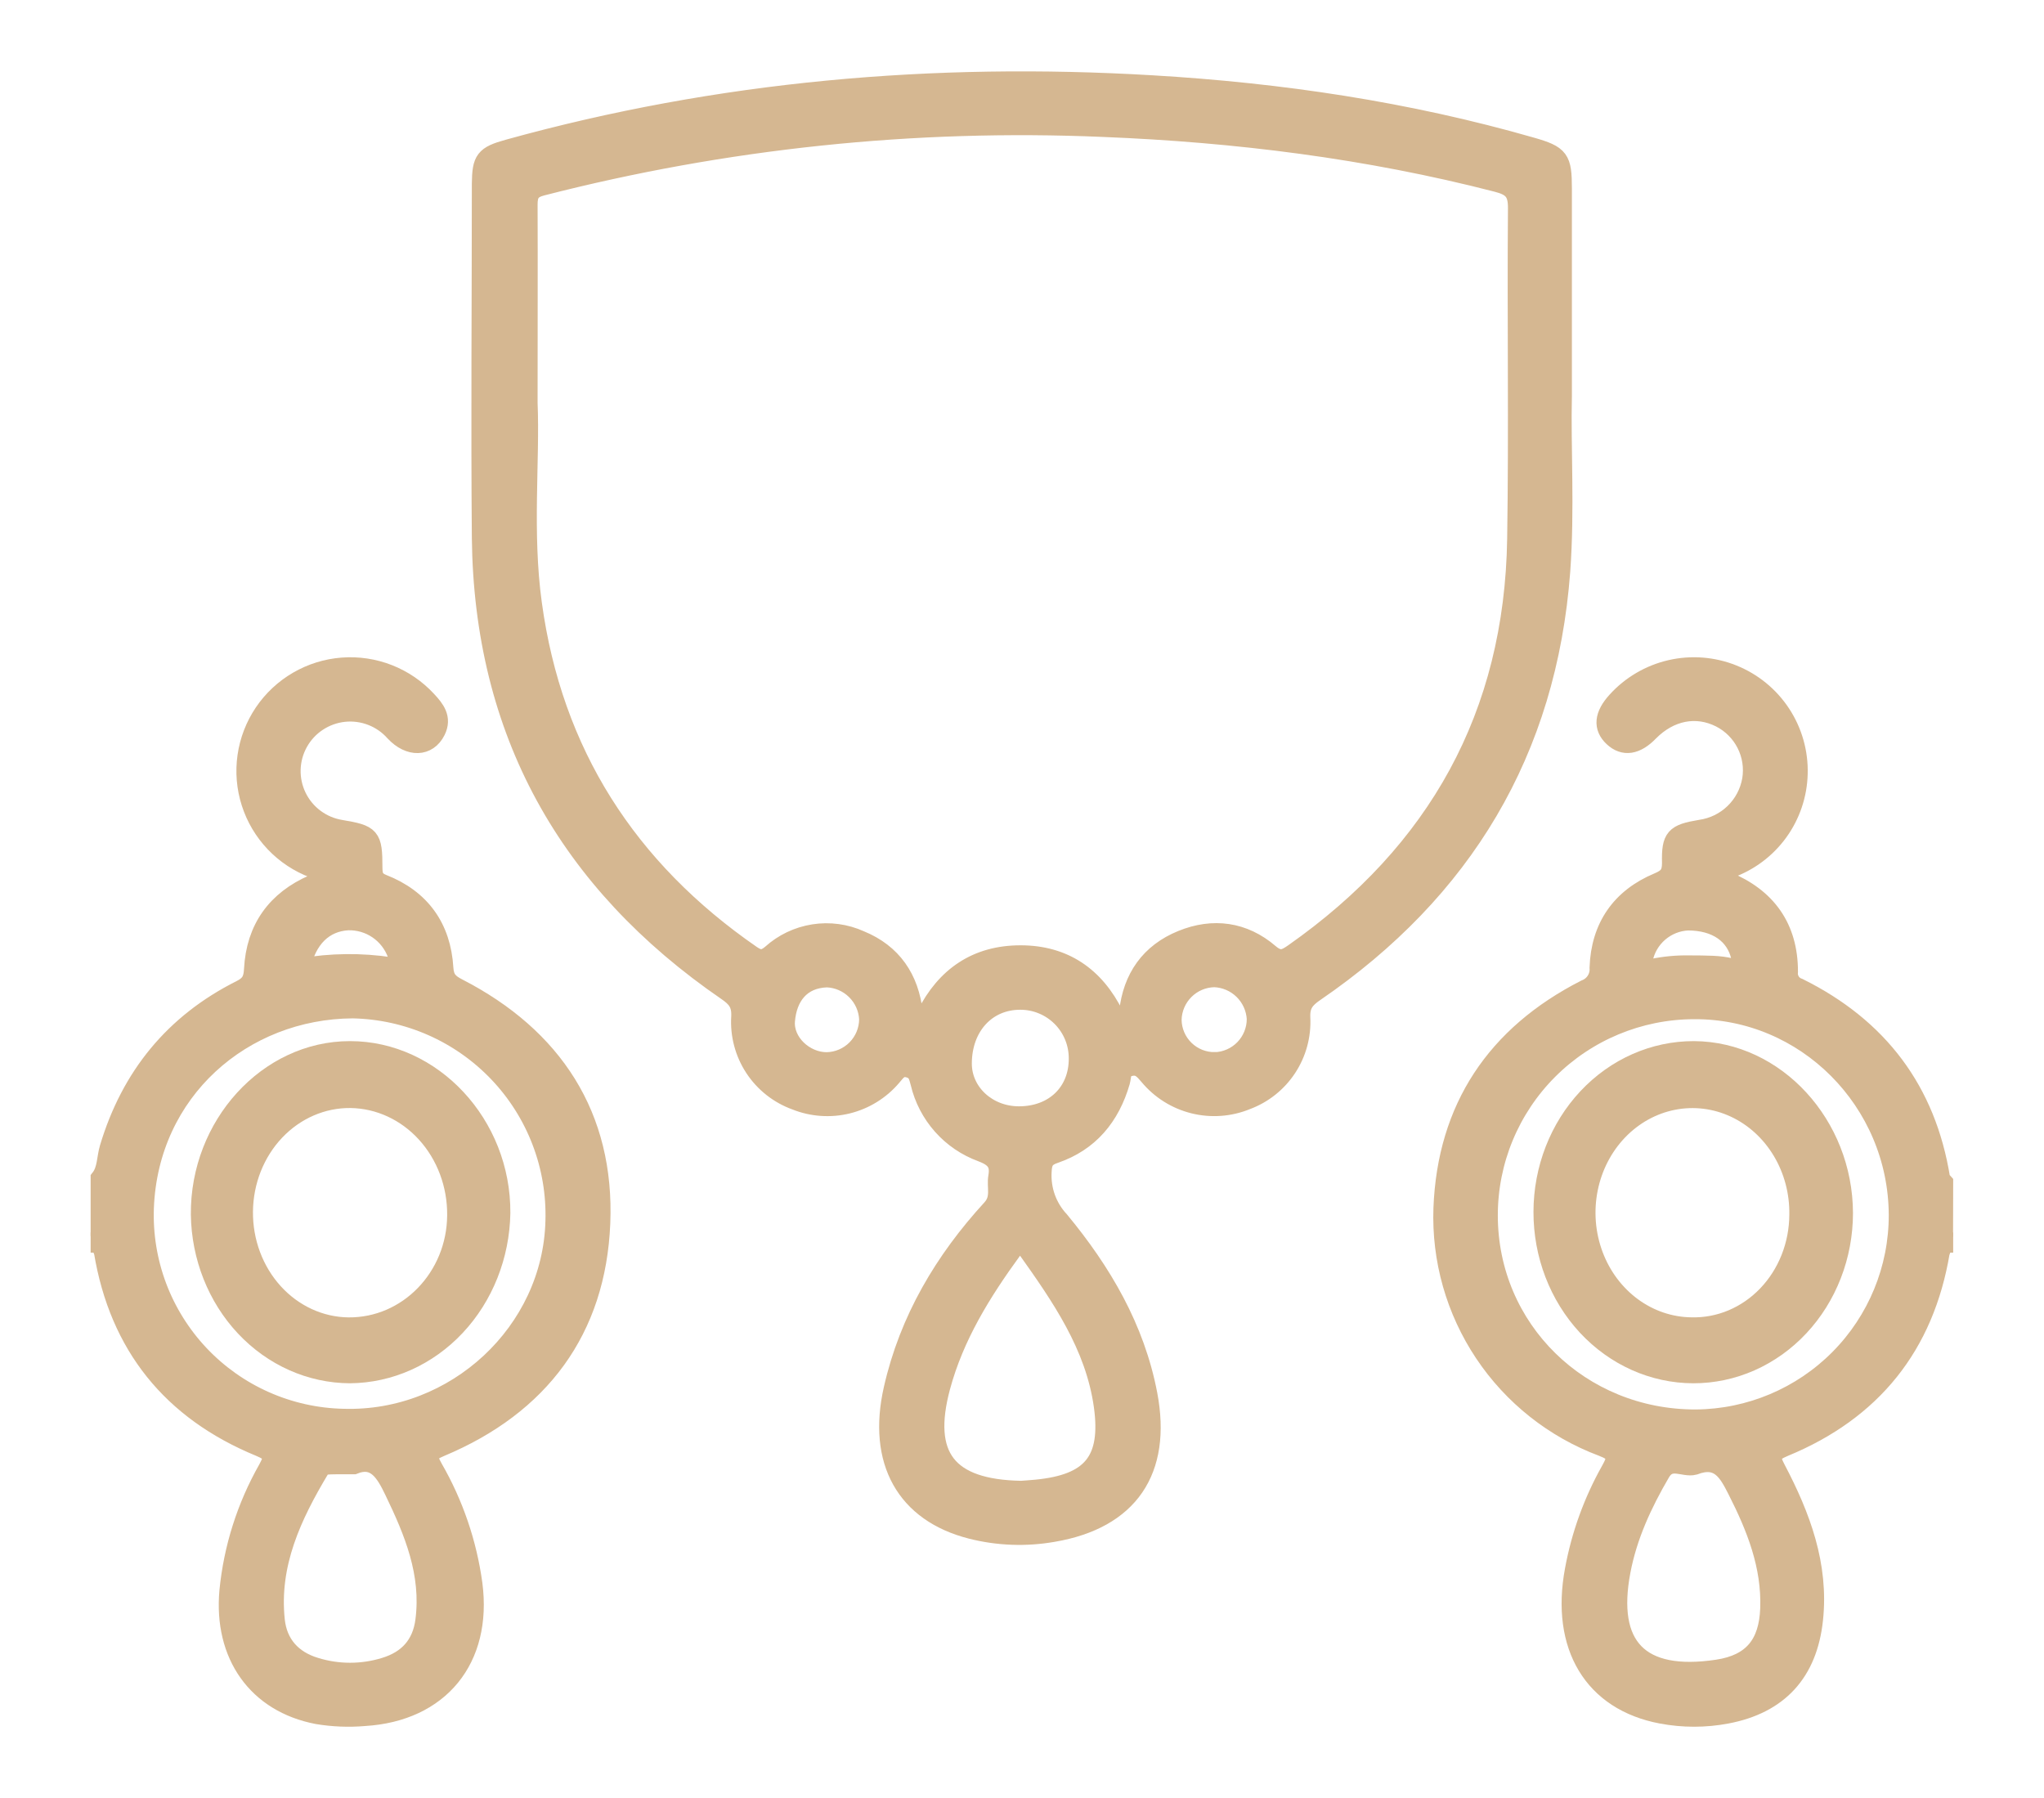 <svg width="108" height="95" viewBox="0 0 108 95" fill="none" xmlns="http://www.w3.org/2000/svg">
<path d="M5.289 65.114C5.289 65.422 5.289 65.805 5.289 66.181C5.289 66.181 5.289 66.159 5.289 66.153V65.114Z" fill="#5E5E5E" stroke="#D5B791"/>
<path d="M102.701 66.181C102.701 65.803 102.701 65.429 102.701 65.114V66.156C102.701 66.153 102.701 66.162 102.701 66.181Z" fill="#616161" stroke="#D5B791"/>
<path d="M102.701 62.471C102.644 62.403 102.553 62.343 102.541 62.269C101.794 57.611 99.253 54.275 95.045 52.185C94.869 52.128 94.718 52.012 94.619 51.856C94.519 51.7 94.477 51.514 94.5 51.331C94.5 49.011 93.359 47.416 91.217 46.537C91.029 46.462 90.778 46.451 90.752 46.192C90.906 45.907 91.169 45.976 91.368 45.907C92.414 45.536 93.323 44.857 93.974 43.959C94.625 43.061 94.987 41.987 95.014 40.88C95.045 39.756 94.731 38.649 94.113 37.709C93.495 36.769 92.603 36.04 91.558 35.622C90.512 35.203 89.363 35.114 88.265 35.367C87.168 35.62 86.174 36.203 85.418 37.036C84.734 37.785 84.671 38.428 85.236 38.955C85.8 39.482 86.454 39.377 87.138 38.67C88.225 37.569 89.628 37.295 90.898 37.936C91.485 38.235 91.962 38.714 92.259 39.302C92.556 39.89 92.658 40.557 92.549 41.207C92.433 41.871 92.108 42.481 91.622 42.949C91.136 43.417 90.514 43.719 89.845 43.812C88.487 44.04 88.285 44.236 88.316 45.597C88.316 46.166 88.139 46.386 87.609 46.608C85.629 47.436 84.565 48.982 84.488 51.123C84.508 51.366 84.447 51.608 84.317 51.813C84.186 52.019 83.992 52.176 83.764 52.262C79.037 54.673 76.444 58.548 76.239 63.835C76.141 66.553 76.902 69.233 78.414 71.496C79.925 73.759 82.111 75.491 84.662 76.447C85.455 76.751 85.478 76.996 85.09 77.682C84.166 79.324 83.521 81.108 83.182 82.96C82.434 86.978 84.177 89.89 87.791 90.57C88.928 90.785 90.095 90.785 91.231 90.57C93.978 90.052 95.527 88.37 95.824 85.565C96.132 82.687 95.156 80.099 93.853 77.62C93.508 76.965 93.545 76.766 94.278 76.458C98.916 74.545 101.694 71.109 102.524 66.138C102.713 65.833 102.464 65.454 102.695 65.156L102.701 62.471ZM86.833 50.676C86.944 50.127 87.236 49.632 87.661 49.267C88.086 48.902 88.621 48.688 89.18 48.66C90.687 48.66 91.705 49.369 91.973 50.588C92.067 51.02 92.047 51.277 91.5 51.137C90.844 50.969 90.17 50.986 89.243 50.978C88.594 50.967 87.945 51.028 87.309 51.16C86.896 51.245 86.73 51.134 86.833 50.676ZM93.505 84.99C93.436 86.858 92.603 87.906 90.741 88.185C86.613 88.805 84.896 86.986 85.655 83C86.009 81.138 86.796 79.444 87.749 77.81C88.234 76.973 88.961 77.577 89.52 77.426C90.844 76.919 91.303 77.796 91.776 78.724C92.78 80.7 93.588 82.721 93.505 84.99ZM89.614 74.969C83.496 74.989 78.638 70.229 78.641 64.21C78.641 61.337 79.781 58.581 81.813 56.545C83.844 54.51 86.601 53.361 89.48 53.349C95.407 53.295 100.277 58.189 100.297 64.199C100.3 67.038 99.179 69.764 97.177 71.782C95.176 73.799 92.456 74.945 89.611 74.969H89.614Z" fill="#D5B791" stroke="#D5B791"/>
<path d="M24.195 52.193C23.726 51.951 23.492 51.734 23.455 51.146C23.326 49.01 22.244 47.485 20.227 46.695C19.77 46.515 19.71 46.255 19.707 45.839C19.707 44.182 19.596 44.085 17.994 43.814C17.5 43.733 17.034 43.533 16.634 43.234C16.234 42.935 15.911 42.544 15.694 42.094C15.477 41.644 15.371 41.149 15.385 40.65C15.4 40.151 15.534 39.662 15.777 39.226C16.02 38.789 16.364 38.417 16.781 38.142C17.198 37.866 17.675 37.694 18.172 37.64C18.669 37.587 19.172 37.654 19.638 37.835C20.104 38.016 20.52 38.306 20.85 38.681C21.638 39.517 22.607 39.488 23.041 38.616C23.381 37.934 22.992 37.458 22.567 37.001C22.002 36.39 21.306 35.914 20.53 35.609C19.755 35.304 18.921 35.179 18.09 35.242C17.259 35.305 16.454 35.555 15.734 35.974C15.014 36.392 14.398 36.968 13.932 37.658C13.467 38.348 13.164 39.134 13.046 39.958C12.928 40.781 12.999 41.621 13.253 42.413C13.507 43.205 13.937 43.93 14.511 44.533C15.085 45.136 15.789 45.601 16.569 45.893C16.82 45.99 17.243 45.942 17.243 46.298C17.243 46.655 16.808 46.584 16.566 46.698C14.589 47.553 13.507 49.067 13.393 51.209C13.364 51.76 13.227 52.031 12.721 52.284C9.188 54.058 6.895 56.876 5.764 60.654C5.604 61.188 5.649 61.795 5.289 62.257V65.135C5.518 65.434 5.272 65.813 5.458 66.121C6.286 71.103 9.074 74.543 13.724 76.456C14.478 76.767 14.478 76.995 14.132 77.625C13.01 79.603 12.315 81.794 12.093 84.056C11.784 87.444 13.581 89.985 16.771 90.596C17.593 90.733 18.429 90.766 19.259 90.695C23.238 90.453 25.506 87.658 24.991 83.697C24.698 81.541 23.989 79.463 22.904 77.577C22.544 76.938 22.587 76.753 23.284 76.459C28.53 74.26 31.515 70.271 31.746 64.627C31.978 58.983 29.247 54.791 24.195 52.193ZM18.385 48.651C18.948 48.636 19.502 48.798 19.966 49.116C20.431 49.434 20.783 49.89 20.973 50.419C21.053 50.673 21.395 51.201 20.667 51.078C19.086 50.837 17.476 50.855 15.9 51.132C16.217 49.589 17.117 48.725 18.385 48.651ZM22.447 85.622C22.281 86.908 21.544 87.704 20.339 88.072C19.14 88.444 17.856 88.444 16.657 88.072C15.44 87.704 14.684 86.865 14.549 85.611C14.232 82.63 15.438 80.075 16.914 77.611C17.057 77.372 17.097 77.394 18.694 77.392C19.836 76.93 20.345 77.796 20.813 78.772C21.858 80.936 22.769 83.129 22.447 85.622ZM29.319 64.519C29.173 70.368 24.078 75.116 18.137 74.933C16.712 74.903 15.308 74.589 14.006 74.011C12.704 73.434 11.53 72.603 10.552 71.568C9.575 70.533 8.813 69.314 8.311 67.983C7.81 66.651 7.579 65.233 7.631 63.811C7.871 57.629 12.833 53.339 18.636 53.305C20.078 53.334 21.5 53.647 22.82 54.228C24.14 54.809 25.331 55.646 26.324 56.689C27.318 57.733 28.094 58.963 28.608 60.309C29.122 61.654 29.363 63.088 29.319 64.527V64.519Z" fill="#D5B791" stroke="#D5B791"/>
<path d="M82.555 20.915V9.955C82.555 8.389 82.414 8.183 80.922 7.756C74.363 5.871 67.662 4.877 60.858 4.477C49.342 3.796 38.007 4.773 26.858 7.864C25.603 8.211 25.448 8.428 25.431 9.695C25.431 15.931 25.377 22.168 25.431 28.403C25.541 38.655 29.993 46.6 38.408 52.378C38.921 52.731 39.17 53.039 39.136 53.719C39.076 54.673 39.327 55.622 39.852 56.421C40.377 57.22 41.148 57.827 42.047 58.15C42.918 58.499 43.877 58.565 44.788 58.34C45.699 58.114 46.516 57.609 47.125 56.894C47.373 56.612 47.543 56.296 48.045 56.446C48.479 56.578 48.513 56.883 48.609 57.219C48.806 58.053 49.208 58.825 49.778 59.466C50.347 60.107 51.067 60.595 51.873 60.888C52.572 61.154 52.84 61.47 52.719 62.164C52.618 62.728 52.9 63.293 52.389 63.858C49.876 66.598 48.019 69.728 47.19 73.389C46.324 77.203 47.853 79.924 51.312 80.807C52.729 81.167 54.207 81.222 55.648 80.968C59.654 80.288 61.417 77.699 60.655 73.68C59.986 70.166 58.229 67.188 55.995 64.487C55.672 64.142 55.424 63.734 55.264 63.29C55.105 62.845 55.038 62.373 55.066 61.901C55.086 61.382 55.213 61.142 55.718 60.97C57.566 60.341 58.672 58.994 59.208 57.148C59.295 56.843 59.208 56.482 59.707 56.361C60.206 56.239 60.432 56.539 60.703 56.852C61.315 57.587 62.145 58.107 63.073 58.337C64.001 58.568 64.978 58.496 65.863 58.133C66.743 57.806 67.497 57.206 68.013 56.421C68.53 55.635 68.782 54.706 68.734 53.767C68.704 53.084 68.963 52.776 69.474 52.426C77.308 47.063 81.754 39.699 82.468 30.179C82.707 26.893 82.49 23.596 82.555 20.915ZM43.681 56.093C42.515 56.093 41.407 55.071 41.505 53.925C41.61 52.677 42.295 51.712 43.692 51.667C44.265 51.689 44.808 51.925 45.216 52.329C45.624 52.732 45.866 53.273 45.895 53.846C45.892 54.436 45.659 55.001 45.245 55.421C44.831 55.84 44.27 56.082 43.681 56.093ZM58.294 74.284C58.694 77.183 57.667 78.391 54.756 78.676C54.44 78.707 54.124 78.724 53.961 78.738C50.036 78.67 48.73 76.943 49.709 73.285C50.434 70.587 51.881 68.261 53.506 66.031C53.709 65.749 53.924 65.52 54.226 65.943C56.045 68.498 57.848 71.089 58.294 74.284ZM53.839 58.952C52.18 58.952 50.855 57.73 50.849 56.2C50.849 54.244 52.118 52.847 53.91 52.85C54.313 52.849 54.713 52.928 55.085 53.083C55.458 53.237 55.796 53.464 56.081 53.75C56.365 54.036 56.59 54.375 56.743 54.749C56.896 55.123 56.973 55.523 56.971 55.926C56.979 57.713 55.693 58.952 53.839 58.952ZM64.19 56.09C63.599 56.096 63.029 55.867 62.606 55.454C62.183 55.041 61.941 54.477 61.933 53.885C61.944 53.297 62.184 52.736 62.601 52.321C63.017 51.905 63.579 51.668 64.167 51.658C64.739 51.681 65.282 51.916 65.69 52.317C66.098 52.719 66.343 53.257 66.376 53.829C66.378 54.417 66.15 54.982 65.742 55.405C65.334 55.828 64.777 56.074 64.19 56.093V56.09ZM80.135 28.468C79.991 37.783 75.945 45.025 68.359 50.349C67.911 50.662 67.609 50.823 67.073 50.363C65.713 49.197 64.097 48.98 62.452 49.649C60.759 50.335 59.826 51.661 59.631 53.485C59.605 53.713 59.735 54.029 59.366 54.103C58.996 54.176 58.985 53.852 58.88 53.64C57.862 51.579 56.217 50.442 53.913 50.445C51.608 50.448 49.963 51.574 48.928 53.626C48.832 53.818 48.846 54.19 48.459 54.083C48.177 53.995 48.282 53.716 48.259 53.519C48.062 51.695 47.148 50.36 45.455 49.666C44.684 49.317 43.829 49.201 42.994 49.332C42.158 49.463 41.379 49.835 40.752 50.402C40.337 50.752 40.081 50.702 39.697 50.439C33.161 45.923 29.206 39.781 28.131 31.884C27.614 28.135 28.032 24.356 27.905 21.279C27.905 17.328 27.919 14.07 27.905 10.81C27.905 10.246 28.055 9.992 28.627 9.842C38.306 7.355 48.298 6.308 58.282 6.735C65.313 7.017 72.258 7.881 79.085 9.642C79.883 9.848 80.185 10.116 80.177 10.999C80.129 16.811 80.225 22.64 80.135 28.468Z" fill="#D5B791" stroke="#D5B791"/>
<path d="M89.508 55.507C87.396 55.501 85.369 56.395 83.872 57.992C82.374 59.59 81.53 61.759 81.525 64.024C81.519 66.289 82.353 68.463 83.842 70.069C85.332 71.674 87.355 72.58 89.467 72.585C90.508 72.587 91.54 72.369 92.502 71.944C93.465 71.518 94.34 70.893 95.078 70.104C95.815 69.316 96.4 68.379 96.8 67.347C97.2 66.316 97.406 65.211 97.407 64.094C97.393 59.415 93.818 55.534 89.508 55.507ZM89.367 70.101C88.253 70.089 87.168 69.722 86.249 69.048C85.33 68.374 84.619 67.422 84.205 66.313C83.791 65.205 83.694 63.989 83.925 62.821C84.156 61.653 84.706 60.585 85.504 59.752C86.302 58.92 87.313 58.36 88.408 58.145C89.504 57.929 90.634 58.067 91.656 58.541C92.678 59.016 93.545 59.805 94.148 60.809C94.751 61.813 95.063 62.986 95.043 64.18C95.04 64.971 94.89 65.753 94.602 66.481C94.314 67.209 93.893 67.868 93.365 68.419C92.836 68.971 92.21 69.403 91.524 69.692C90.837 69.981 90.104 70.12 89.367 70.101Z" fill="#D5B791" stroke="#D5B791"/>
<path d="M18.488 55.507C14.148 55.507 10.548 59.457 10.584 64.165C10.615 66.404 11.461 68.541 12.94 70.116C14.419 71.69 16.413 72.577 18.493 72.585C20.588 72.567 22.594 71.669 24.083 70.083C25.572 68.496 26.427 66.346 26.466 64.091C26.499 59.415 22.863 55.504 18.488 55.507ZM18.407 70.104C16.922 70.087 15.503 69.435 14.464 68.292C13.425 67.149 12.85 65.609 12.866 64.009C12.881 62.41 13.486 60.882 14.548 59.763C15.61 58.644 17.041 58.025 18.526 58.042C20.027 58.063 21.459 58.724 22.509 59.879C23.559 61.035 24.141 62.59 24.127 64.207C24.108 67.488 21.546 70.133 18.407 70.104Z" fill="#D5B791" stroke="#D5B791"/>
</svg>
